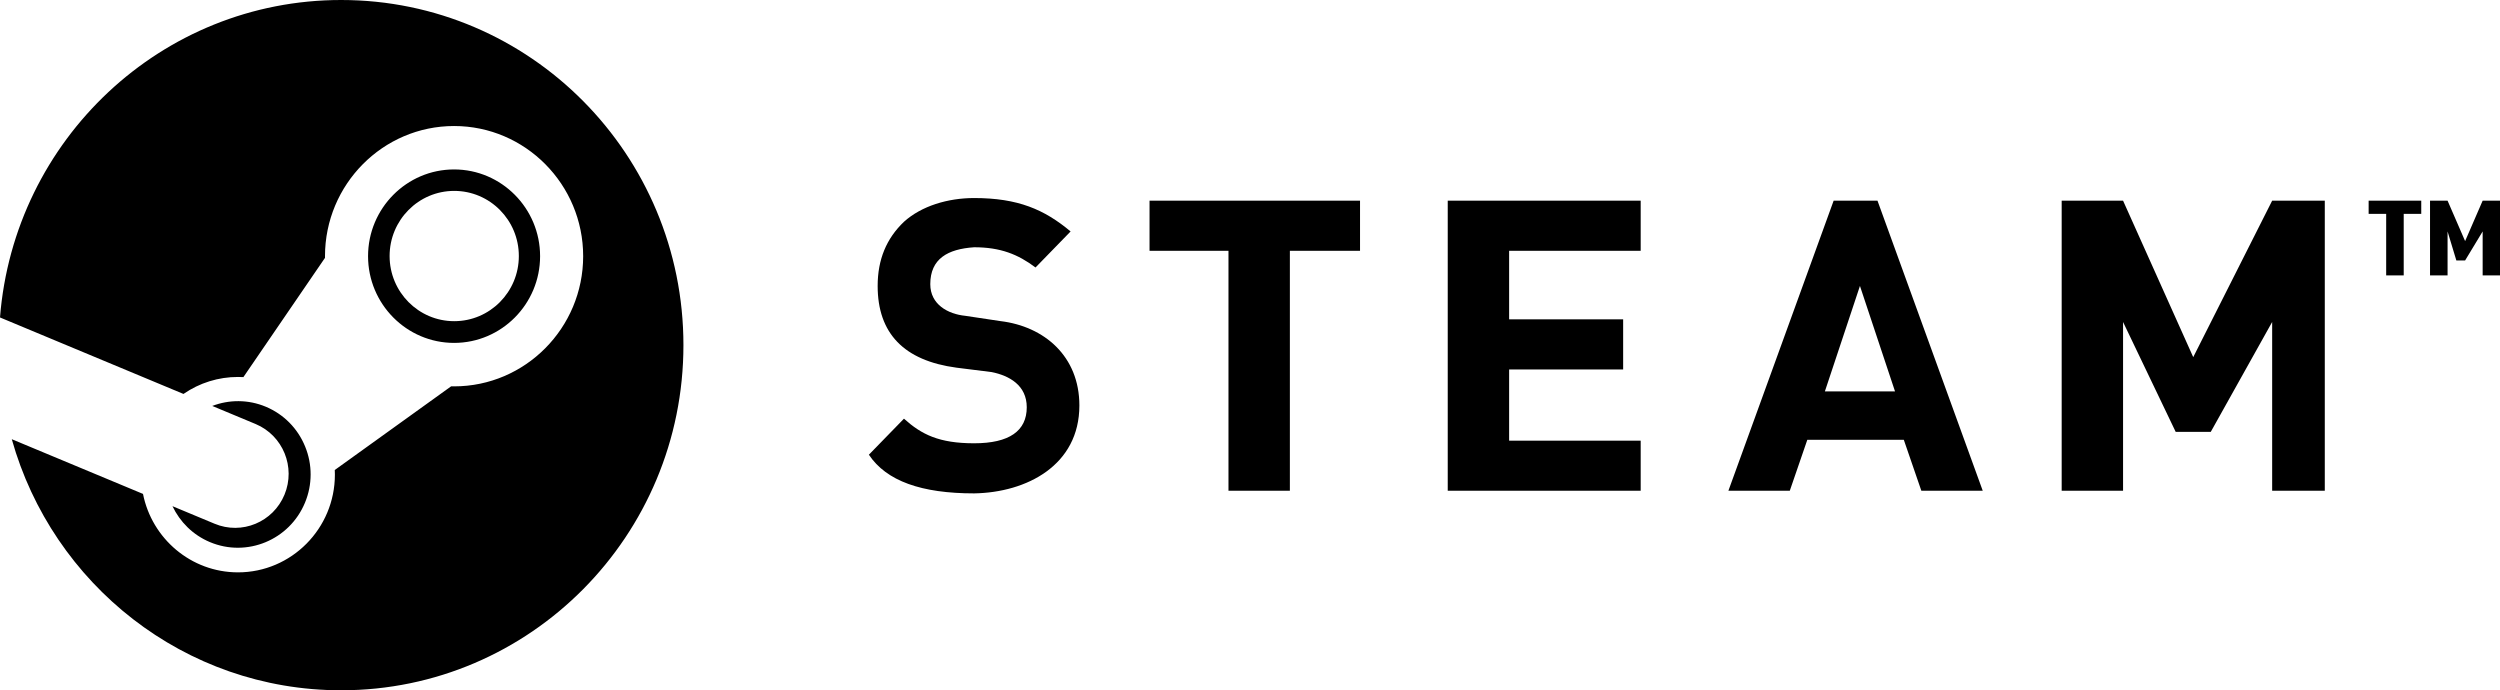 <?xml version="1.0" encoding="utf-8"?>
<svg xmlns="http://www.w3.org/2000/svg" width="2604" height="719" viewBox="0 0 2604 719" fill="none">
<g clip-path="url(#clip0)">
<path d="M2604.2 286.851H2585.93V241.072L2567.66 271.286H2558.53L2549.39 241.072V286.851H2531.12V209.027H2549.39L2567.66 251.143L2585.93 209.027H2604.2V286.851ZM2521.98 222.761H2503.71V286.851H2485.44V222.761H2467.17V209.027H2521.98V222.761ZM2421.5 511.165H2366.68V335.376L2302.74 449.822H2266.19L2211.38 335.376V511.165H2147.44V209.027H2211.38L2284.47 371.999L2366.68 209.027H2421.5V511.165ZM2065.22 511.165H2001.27L1983 458.062H1882.51L1864.24 511.165H1800.29L1909.92 209.027H1955.59L2065.22 511.165ZM1973.86 407.706L1937.32 297.837L1900.78 407.706H1973.86ZM1708.94 511.165H1507.96V209.027H1708.94V261.215H1571.91V332.629H1690.67V384.817H1571.91V458.978H1708.94V511.165ZM1416.61 261.215H1343.53V511.165H1279.58V261.215H1197.36V209.027H1416.61V261.215ZM1124.28 422.355C1124.28 484.614 1069.47 512.997 1014.66 513.912C959.844 513.912 923.302 501.094 905.032 473.627L941.573 436.089C959.844 452.569 978.114 461.725 1014.66 461.725C1051.2 461.725 1069.47 448.907 1069.47 424.186C1069.47 401.297 1051.2 391.226 1032.93 387.563L996.385 382.985C941.573 375.661 914.167 347.278 914.167 297.837C914.167 270.37 923.302 248.397 941.573 231.001C959.844 214.52 987.25 206.28 1014.66 206.28C1060.33 206.28 1087.74 218.183 1115.14 241.072L1078.6 278.61C1060.33 264.877 1042.06 257.552 1014.66 257.552C987.25 259.383 968.979 269.455 968.979 296.006C968.979 317.064 987.25 327.136 1005.52 328.967L1042.06 334.46C1087.74 339.954 1124.28 371.083 1124.28 422.355Z" fill="black"/>
<path d="M355.317 0C168.011 0 14.571 145.619 0 330.663L191.102 410.33C207.789 398.789 227.606 392.618 247.901 392.643C249.797 392.643 251.671 392.696 253.518 392.799L338.513 268.578V266.839C338.513 192.093 398.827 131.266 472.969 131.266C547.108 131.266 607.422 192.093 607.422 266.839C607.422 341.582 547.108 402.434 472.969 402.434C471.94 402.434 470.939 402.409 469.916 402.384L348.696 489.56C348.774 491.177 348.824 492.792 348.824 494.381C348.824 550.515 303.546 596.169 247.901 596.169C199.055 596.169 158.186 561 148.952 514.452L12.263 457.468C54.594 608.369 192.1 719 355.317 719C552.241 719 711.863 558.028 711.863 359.5C711.863 160.95 552.241 0 355.317 0ZM223.436 545.48L179.642 527.232C187.392 543.533 200.834 557.169 218.664 564.657C257.197 580.854 301.63 562.426 317.691 523.54C325.467 504.842 325.513 483.828 317.819 465.097C310.122 446.232 295.576 431.518 276.926 423.674C258.378 415.909 238.521 416.19 221.075 422.83L266.331 441.695C294.756 453.642 308.198 486.551 296.346 515.21C284.52 543.866 251.86 557.427 223.436 545.48V545.48ZM562.563 266.839C562.563 217.037 522.363 176.487 472.977 176.487C423.567 176.487 383.366 217.037 383.366 266.839C383.366 316.644 423.567 357.169 472.977 357.169C522.363 357.169 562.563 316.644 562.563 266.839V266.839ZM405.815 266.686C405.815 229.212 435.958 198.839 473.108 198.839C510.281 198.839 540.423 229.212 540.423 266.686C540.423 304.161 510.28 334.536 473.105 334.536C435.958 334.536 405.812 304.161 405.812 266.689L405.815 266.686Z" fill="black"/>
</g>
<defs>
<clipPath id="clip0">
<rect width="2604" height="719" fill="white"/>
</clipPath>
</defs>
</svg>
